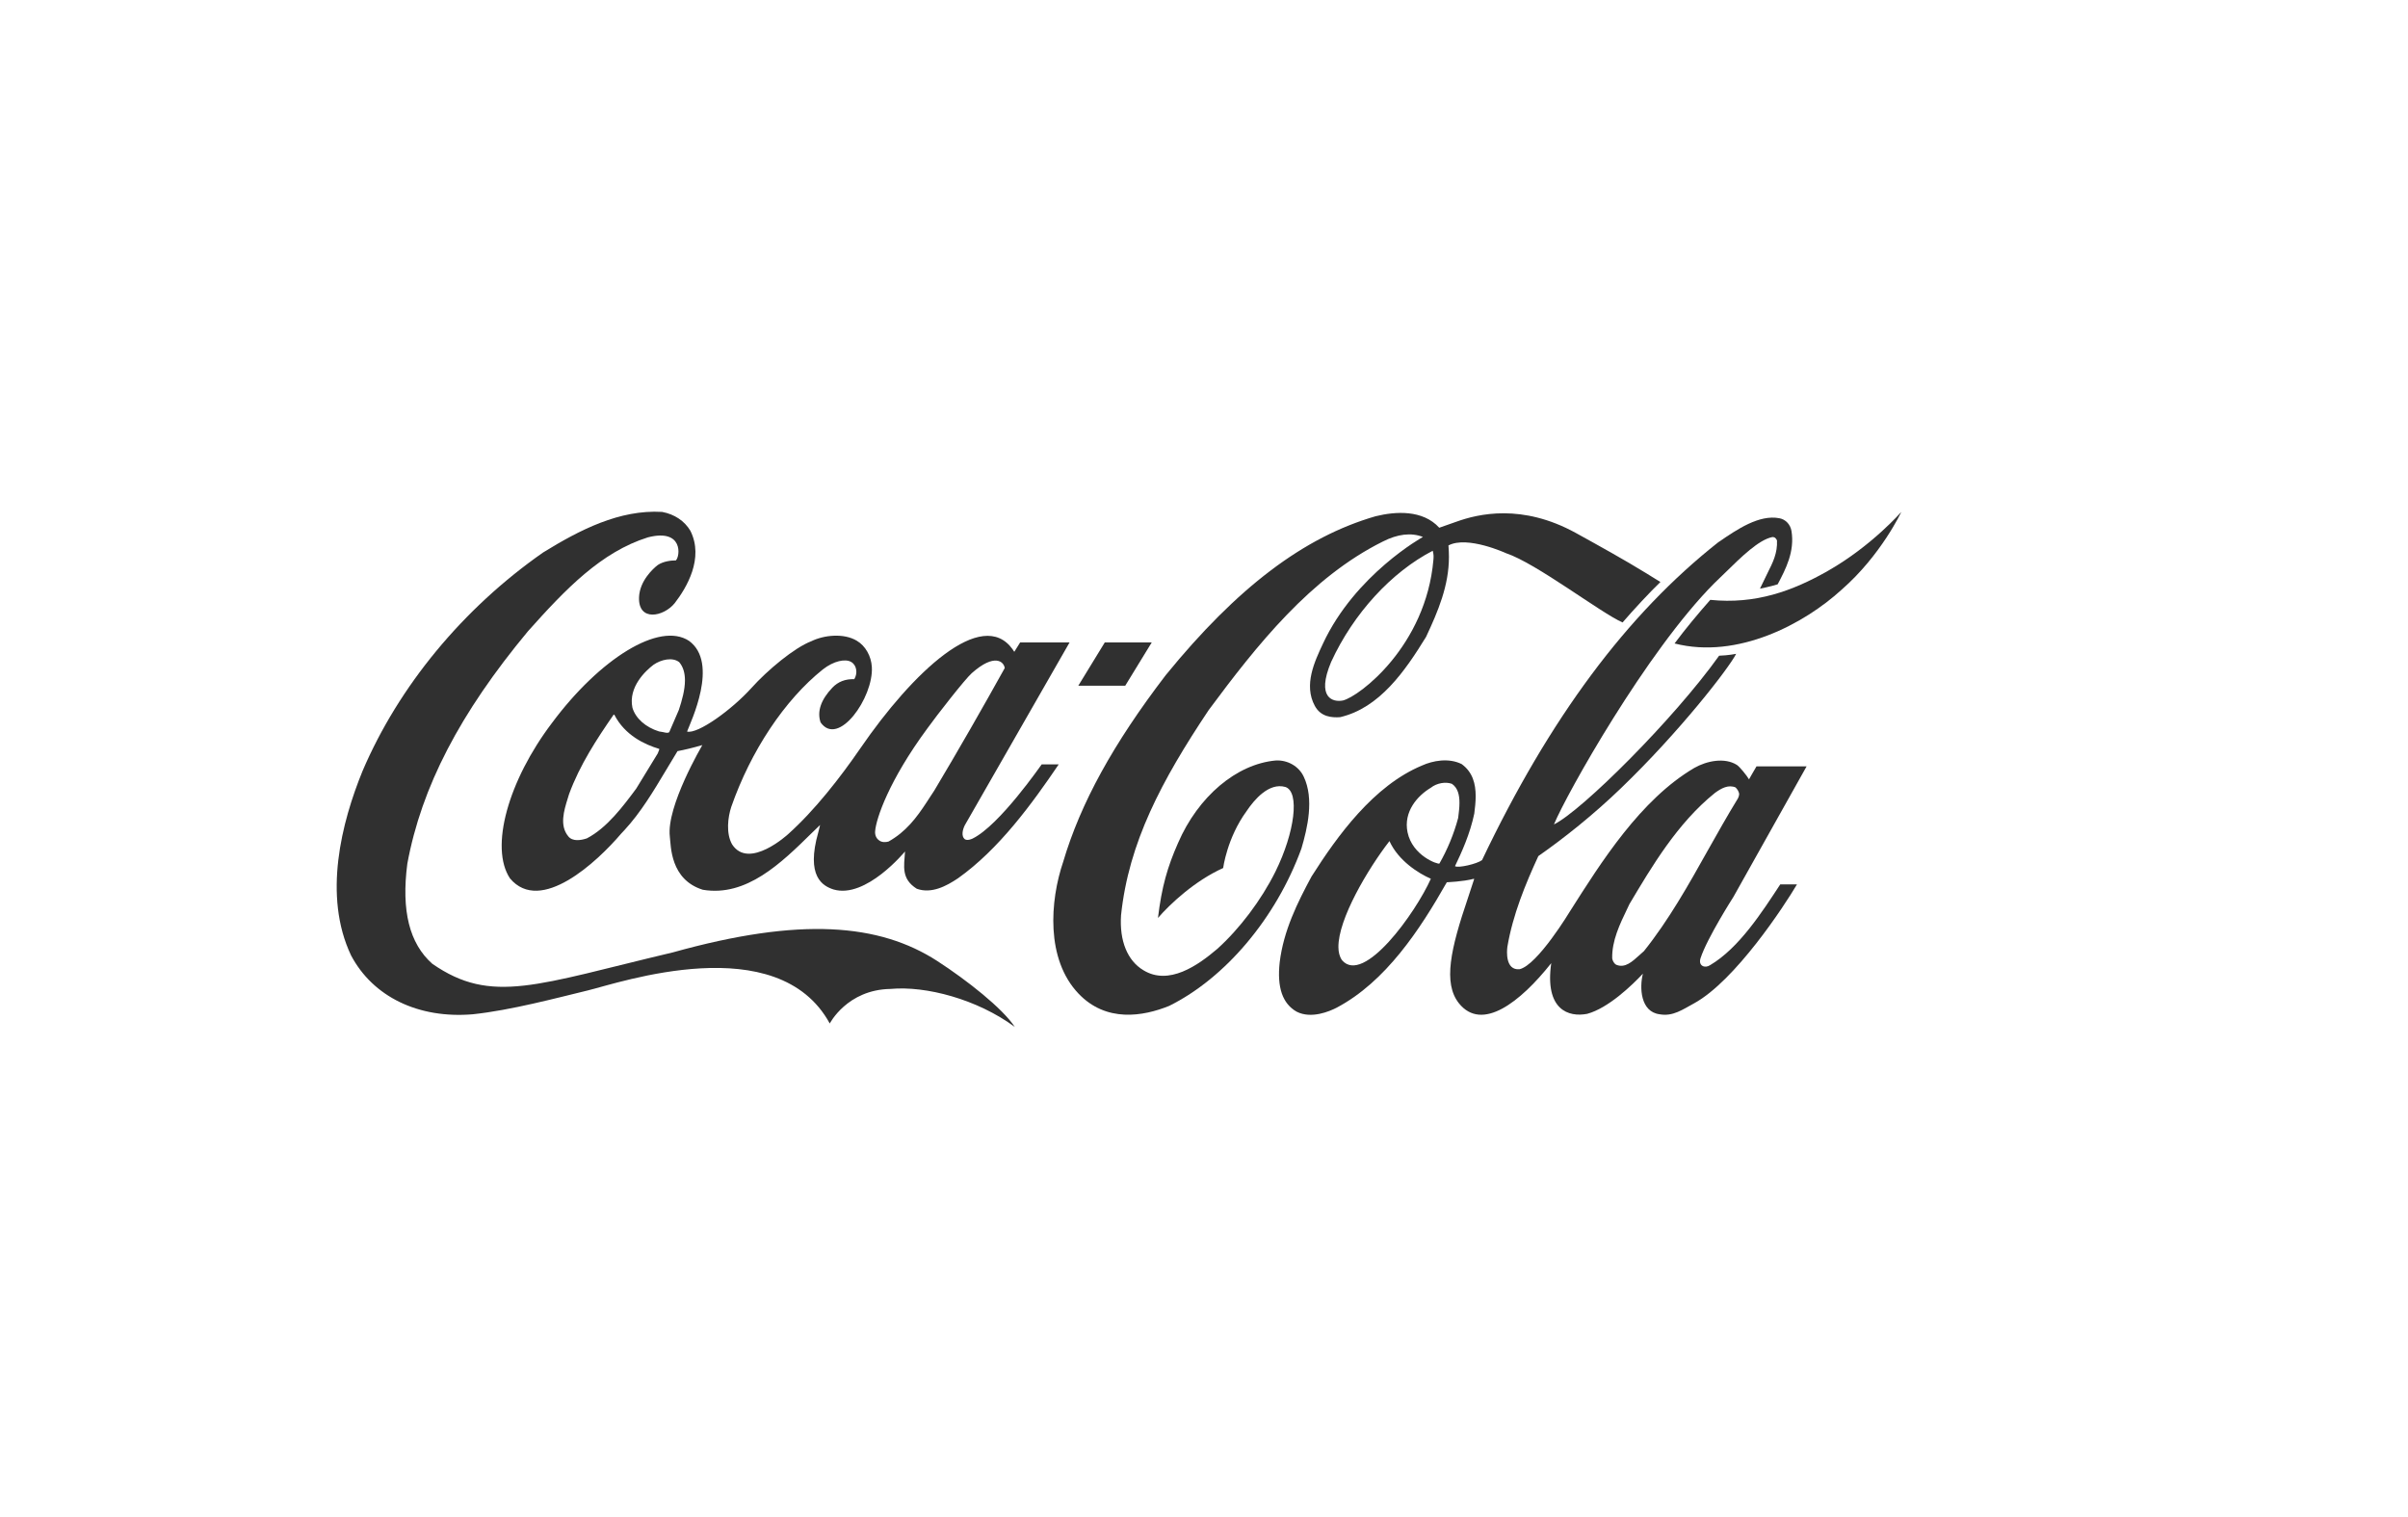<svg width="335" height="211" viewBox="0 0 335 211" fill="none" xmlns="http://www.w3.org/2000/svg">
<g opacity="0.9">
<path d="M130.428 133.72C122.329 128.472 111.337 127.552 93.61 132.498C74.712 136.964 68.411 139.827 60.136 134.08C56.957 131.256 55.817 126.71 56.668 120.162C58.642 109.487 63.977 99.215 73.452 87.819C78.741 81.892 83.647 76.805 90.125 74.762C95.09 73.481 94.626 77.405 94.025 77.966C93.391 77.966 92.327 78.067 91.504 78.607C90.836 79.128 89.002 80.81 88.903 83.073C88.761 86.537 92.326 85.816 93.864 83.914C95.521 81.771 97.971 77.666 96.044 73.841C95.236 72.479 93.841 71.538 92.109 71.218C86.177 70.877 80.652 73.721 75.553 76.865C64.403 84.655 55.483 95.45 50.436 107.266C47.526 114.395 44.894 124.607 48.839 132.919C51.891 138.686 58.226 141.75 65.784 141.109C71.085 140.549 77.495 138.826 81.806 137.785C86.117 136.743 108.186 129.114 115.437 142.393C115.437 142.393 117.848 137.685 123.874 137.585C128.828 137.125 135.975 139.027 141.18 142.871C139.446 140.249 134.53 136.384 130.428 133.72Z" fill="#1A1A1A"/>
<path d="M95.861 89.161C91.733 86.438 83.438 91.644 76.793 100.576C70.717 108.587 68.093 117.899 70.948 122.204C75.196 127.271 83.081 119.901 86.434 115.957L86.867 115.496C89.147 113.032 90.909 110.068 92.614 107.224C92.614 107.224 94.181 104.621 94.256 104.5C95.225 104.321 96.391 104.041 97.706 103.66C97.687 103.72 92.676 112.191 93.187 116.396C93.346 117.679 93.225 122.365 97.774 123.786C103.837 124.808 108.678 120.081 112.95 115.876C112.95 115.876 113.677 115.176 114.089 114.776C113.985 115.195 113.849 115.755 113.849 115.755C112.074 121.963 114.467 123.266 115.964 123.747C120.487 125.069 125.891 118.46 125.908 118.46C125.768 120.542 125.358 122.264 127.54 123.646C129.6 124.387 131.685 123.257 133.269 122.196C138.976 118.15 143.574 111.819 147.287 106.346H144.919C144.89 106.346 139.073 114.826 135.296 116.669C135.29 116.669 134.603 117.024 134.207 116.743C133.716 116.322 133.91 115.448 134.213 114.828C134.232 114.788 148.797 89.38 148.797 89.38H141.92C141.92 89.38 141.169 90.603 141.107 90.683C141.061 90.643 140.951 90.433 140.875 90.332C136.614 84.404 126.965 93.522 119.7 104.096C116.904 108.162 113.343 112.739 109.651 116.044C109.651 116.044 104.181 121.086 101.844 117.463C100.989 115.941 101.252 113.715 101.734 112.254C104.455 104.464 109.144 97.393 114.48 93.127C115.986 91.947 117.623 91.605 118.435 92.106C119.21 92.567 119.334 93.708 118.845 94.489C117.602 94.449 116.606 94.829 115.797 95.67C114.203 97.352 113.649 98.975 114.156 100.497C116.618 104.022 121.53 97.052 121.292 92.807C121.207 91.284 120.4 89.843 119.195 89.141C117.399 88.06 114.659 88.34 112.885 89.202C110.512 90.103 106.754 93.247 104.561 95.69C101.8 98.755 97.065 102.159 95.584 101.778C96.069 100.475 100.069 92.245 95.861 89.161ZM129.017 101.337C130.355 99.475 134.249 94.488 135.198 93.647C138.391 90.823 139.667 92.065 139.777 92.946C136.798 98.313 133.281 104.461 129.975 109.989C129.982 109.969 128.94 111.571 128.94 111.571C127.48 113.813 126.009 115.736 123.611 117.078C123.269 117.178 122.705 117.219 122.33 116.937C121.878 116.637 121.7 116.136 121.751 115.615C121.895 113.893 123.638 108.627 129.017 101.337ZM91.604 104.561C91.604 104.561 91.544 104.742 91.515 104.801C91.507 104.801 88.516 109.707 88.516 109.707C86.712 112.131 84.458 115.176 81.641 116.637C80.806 116.917 79.651 117.098 79.063 116.357C77.816 114.855 78.459 112.772 78.981 111.09L79.166 110.489C80.663 106.405 83.038 102.799 85.35 99.454C85.379 99.435 85.444 99.415 85.467 99.415C85.472 99.435 85.482 99.435 85.486 99.475C86.936 102.278 89.657 103.579 91.691 104.181C91.703 104.181 91.716 104.201 91.716 104.241C91.717 104.301 91.684 104.382 91.604 104.561ZM94.438 98.774C94.425 98.814 93.106 101.858 93.106 101.858C92.915 102.018 92.614 101.938 92.268 101.858L91.676 101.757C89.817 101.177 88.415 99.935 87.982 98.453C87.386 95.569 89.835 93.306 90.915 92.486C91.95 91.764 93.56 91.384 94.495 92.125C95.072 92.806 95.29 93.687 95.29 94.649C95.29 95.95 94.891 97.412 94.438 98.774Z" fill="#1A1A1A"/>
<path d="M181.38 108.066C180.717 106.624 179.142 105.703 177.465 105.803C172.017 106.304 166.688 110.81 163.89 117.278C162.422 120.602 161.621 123.346 161.095 127.711C162.789 125.749 166.245 122.525 170.166 120.763C170.166 120.763 170.7 116.577 173.42 112.852C174.45 111.31 176.511 108.827 178.824 109.487C180.845 110.169 180.135 115.796 177.448 121.242C175.461 125.248 172.419 129.254 169.341 132.017C166.62 134.341 162.594 137.144 159.071 134.982C156.853 133.66 155.721 130.896 155.96 127.331C157.02 117.218 161.598 108.607 168.148 98.794C174.902 89.682 182.348 80.33 192.377 75.342C194.423 74.301 196.318 74.061 197.955 74.702C197.955 74.702 188.54 79.909 184.052 89.541C182.91 91.985 181.323 95.289 182.922 98.213C183.757 99.734 185.241 99.855 186.435 99.775C191.937 98.493 195.491 93.326 198.395 88.6C200.078 85.016 201.575 81.451 201.575 77.485C201.575 77.005 201.55 76.364 201.51 75.883C204.138 74.482 209.527 76.965 209.527 76.965C213.739 78.367 222.707 85.276 225.732 86.598C227.207 84.876 229.632 82.272 230.997 80.971L229.021 79.749C225.857 77.806 222.512 75.963 219.22 74.141C211.743 70.036 205.657 71.478 202.56 72.6C201.343 73.04 200.23 73.42 200.23 73.42C197.931 70.897 194.162 71.137 191.384 71.818C181.395 74.702 172.12 81.731 162.177 93.927C154.866 103.48 150.332 111.731 147.915 119.882C146.052 125.369 145.486 133.44 150.033 138.226C153.899 142.29 159.025 141.41 162.645 139.948C170.489 136.063 177.538 127.692 181.051 118.059C181.898 115.196 182.839 111.15 181.38 108.066ZM199.415 77.886C198.377 89.862 189.121 96.892 186.831 97.452C185.443 97.732 183.075 97.112 185.189 92.086C188.302 85.316 193.618 79.569 199.321 76.625C199.459 77.126 199.456 77.445 199.415 77.886Z" fill="#1A1A1A"/>
<path d="M254.322 79.408C249.343 82.252 244.182 84.094 237.934 83.453C236.203 85.416 234.517 87.439 232.963 89.521C241.732 91.764 251.029 86.778 256.213 82.032C261.698 77.245 264.51 71.218 264.51 71.218C264.51 71.218 260.399 75.944 254.322 79.408Z" fill="#1A1A1A"/>
<path d="M156.541 95.401L160.227 89.381H153.695L150.011 95.401H156.541Z" fill="#1A1A1A"/>
<path d="M237.906 134.277C237.204 134.758 236.217 134.388 236.586 133.287C237.505 130.483 241.158 124.77 241.158 124.77L251.333 106.62H244.363C244.032 107.167 243.323 108.424 243.323 108.424C243.001 107.884 242.037 106.683 241.64 106.423C239.937 105.341 237.439 105.853 235.715 106.834C228.222 111.24 222.755 119.946 218.444 126.736C218.444 126.736 213.905 134.283 211.386 134.844C209.419 135.004 209.622 132.34 209.707 131.719C210.468 127.232 212.234 122.967 214.013 119.102C217.632 116.578 221.762 113.274 225.516 109.649C233.661 101.818 240.529 92.947 241.532 90.964C241.532 90.964 240.446 91.184 239.163 91.224C232.896 100.016 220.072 112.793 216.185 114.695C217.907 110.529 229.034 90.643 238.504 81.131L239.994 79.689C242.298 77.425 244.685 75.103 246.546 74.722C246.742 74.702 246.995 74.722 247.214 75.183C247.297 76.945 246.645 78.247 245.896 79.729L244.848 81.892C244.848 81.892 246.333 81.612 247.309 81.29C248.44 79.149 249.694 76.745 249.232 73.882C249.078 72.96 248.415 72.259 247.548 72.099C244.723 71.558 241.645 73.66 239.168 75.363L239.067 75.423C226.334 85.456 215.581 99.916 206.18 119.662C205.499 120.182 202.866 120.803 202.419 120.503C203.347 118.58 204.516 115.996 205.101 113.193C205.202 112.392 205.296 111.571 205.296 110.77C205.296 109.046 204.885 107.425 203.35 106.304C201.549 105.402 199.325 105.823 197.825 106.504C191.105 109.307 186.082 116.237 182.458 121.944C180.509 125.57 178.565 129.453 178.027 133.9C177.648 137.384 178.42 139.627 180.389 140.749C182.415 141.789 184.965 140.708 185.966 140.187C192.774 136.583 197.53 129.354 201.28 122.744C201.429 122.725 203.476 122.665 205.025 122.264C205.045 122.264 205.054 122.264 205.088 122.285C205 122.584 204.2 124.988 204.2 124.988C201.823 131.997 200.724 136.763 202.969 139.587C206.177 143.572 211.487 139.447 215.807 133.999C214.879 140.527 218.244 141.549 220.808 141.049C223.754 140.248 227.037 137.083 228.56 135.462C228.071 137.364 228.204 140.769 230.884 141.109C232.721 141.45 234.095 140.446 235.686 139.584C241.391 136.46 248.221 126.048 249.994 123.038H247.669C245.148 126.87 241.941 131.893 237.906 134.277ZM186.695 133.58C186.333 133.039 186.213 132.448 186.201 131.809C186.132 127.882 190.332 120.85 193.297 117.019C193.304 117.019 193.304 117.019 193.304 117.019C194.546 119.755 197.36 121.514 199.059 122.255C196.949 126.982 189.714 137.104 186.695 133.58ZM200.249 120.142C200.048 120.283 196.5 119.081 195.814 115.777C195.233 112.932 197.181 110.709 199.065 109.589C199.874 108.947 201.092 108.728 201.986 109.047C202.816 109.608 203.04 110.61 203.04 111.69C203.04 112.352 202.953 113.033 202.876 113.653C202.876 113.653 202.861 113.774 202.859 113.794C202.268 116.016 201.363 118.199 200.249 120.142ZM228.708 132.318C228.705 132.318 228.035 132.919 228.035 132.919C227.078 133.78 226.093 134.701 224.904 134.24C224.576 134.12 224.345 133.68 224.289 133.339C224.235 130.875 225.338 128.593 226.408 126.37L226.682 125.789C229.759 120.622 233.335 114.534 238.587 110.309C239.472 109.667 240.433 109.128 241.447 109.548C241.68 109.768 241.951 110.149 241.951 110.529C241.951 110.65 241.845 110.97 241.783 111.07C240.317 113.454 238.919 115.957 237.561 118.36C234.906 123.106 232.152 128.012 228.708 132.318Z" fill="#1A1A1A"/>
</g>
</svg>
